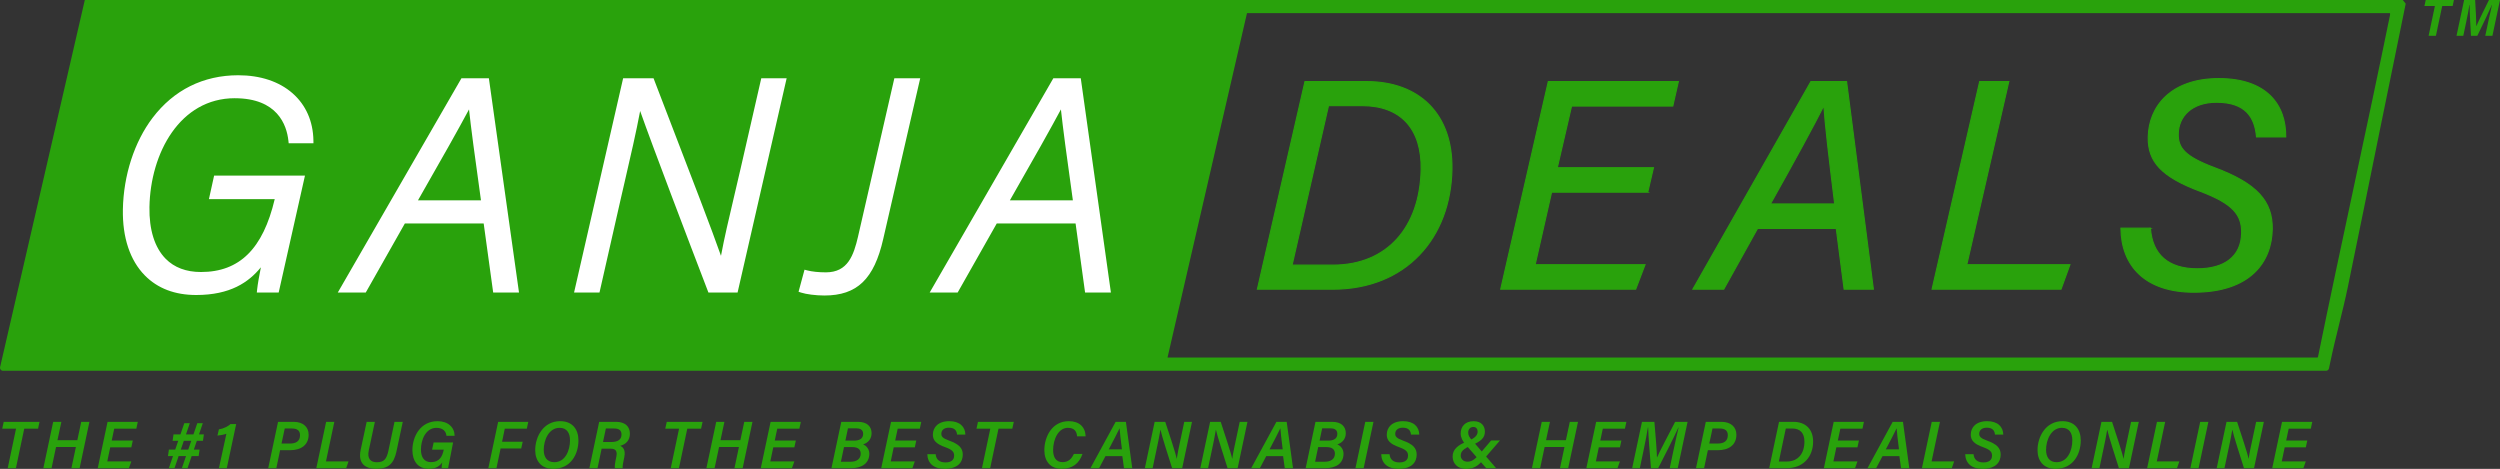 <?xml version="1.0" encoding="UTF-8"?> <svg xmlns="http://www.w3.org/2000/svg" id="Layer_2" viewBox="0 0 2240.29 420.18"><rect x="0" y="0" width="2240.29" height="420.18" fill="#333333" stroke="none"/><defs><style> .cls-1 { fill: #fff; } .cls-2 { stroke: #29a20c; stroke-miterlimit: 10; } .cls-2, .cls-3 { fill: #29a20c; } </style></defs><g id="Layer_1-2" data-name="Layer_1"><g><g><path class="cls-3" d="M2153.17,0l2.62,3.32c-.03.13-.06.26-.08.39-2.4,11.73-4.77,23.46-7.17,35.19-5.2,25.41-10.42,50.82-15.61,76.23-4.88,23.93-9.72,47.87-14.6,71.79-4.72,23.15-9.5,46.28-14.23,69.43-4.73,23.15-11.42,46.3-16.14,69.44-.3,1.47-.62,2.93-.95,4.39-.27,1.2-1.33,2.06-2.57,2.06H2.63c-1.69,0-2.94-1.57-2.56-3.22L76.01,0c1.52,0,2.78,0,4.05,0,725.36,0,1347.72,0,2073.08,0,.01,0,.02,0,.03,0ZM1046.23,320.37h1030.63c.17-.34.32-.53.37-.75,20.84-102.04,43.67-204.09,64.5-306.13.08-.39.08-.79.1-1.19,0-.07-.05-.15-.09-.22-.04-.07-.09-.13-.24-.34h-1024.04c-23.75,102.88-47.46,205.65-71.23,308.63Z"></path><g><path class="cls-1" d="M210.38,88.03c38.23,0,46.53,23.9,48.07,38.14l.24,2.23h22.2l-.04-2.54c-.28-17.16-6.74-31.78-18.68-42.26-12.05-10.57-28.89-16.16-48.71-16.16-31.28,0-57.82,13.21-76.76,38.19-16.36,21.59-26.05,51.52-26.59,82.12-.44,25.1,6.36,45.53,19.67,59.07,11.44,11.64,26.92,17.54,46.01,17.54,30.56,0,47.04-11.39,57.98-24.82-1.5,7.49-2.88,15.3-3.35,19.83l-.29,2.76h19.6l23.55-104.76h-81.42l-4.65,21.1h58.96c-10.52,44.53-31.56,65.29-66.1,65.29-13.25,0-23.9-4.01-31.67-11.91-9.83-10.01-14.84-26-14.49-46.26.85-48.49,27.39-97.58,76.49-97.58Z"></path><path class="cls-1" d="M413.51,70.12l-110.81,192.01h25.07l35.02-61.86h70.65l8.51,61.86h23.14l-27-192.01h-24.59ZM431.01,179.55h-56.47c21.59-37.66,36.94-65,45.75-81.5,1.65,15.37,5.13,41.76,10.72,81.5Z"></path><path class="cls-1" d="M663.48,151.87c-1.8,7.88-3.72,16.04-5.59,23.93-4.57,19.38-8.94,37.87-11.8,53.45-7.78-22.29-26.85-71.78-42.64-112.75-6.6-17.14-12.84-33.32-17.19-44.77l-.61-1.61h-27.25l-43.97,192.01h22.79l19.01-83.77c1.14-4.95,2.26-9.81,3.36-14.57,5.59-24.18,10.52-45.52,14.05-64.32,10.95,31.11,43.28,116.03,60.56,161.05l.62,1.6h26.14l43.97-192.01h-22.74l-18.71,81.76Z"></path><path class="cls-1" d="M768.96,211.78c-3.98,17.01-9.17,32.27-28.85,32.27-6.51,0-12.46-.62-16.76-1.75l-2.4-.63-5.35,19.78,2.25.74c4.62,1.52,13.4,2.62,20.88,2.62,29.31,0,44.6-14.71,52.77-50.76l33.13-143.93h-23.18l-32.5,141.66Z"></path><path class="cls-1" d="M968.51,70.12h-24.59l-110.81,192.01h25.07l35.02-61.86h70.65l8.51,61.86h23.14l-27-192.01ZM961.42,179.55h-56.47c21.59-37.66,36.94-65,45.75-81.5,1.65,15.37,5.13,41.76,10.72,81.5Z"></path></g><g><path class="cls-2" d="M1169.41,73.09h54.97c48.05,0,77.59,29.69,76.73,78.64-1.07,61.25-40.92,107.43-106.89,107.43h-67.46l42.65-186.07ZM1157.85,237.58h36.61c48.76,0,78-34.12,79.04-85.49.78-36.43-18.09-57.43-52.82-57.43h-30.18l-32.65,142.92Z"></path><path class="cls-2" d="M1476.58,172.24h-86.19l-14.73,64.98h98.47l-8.37,21.94h-120.94l42.65-186.07h116.53l-4.99,21.94h-90.7l-12.8,55.26h86.19l-5.13,21.94Z"></path><path class="cls-2" d="M1574.98,204.7l-30.32,54.46h-27.64l105.78-186.07h31.93l24.03,186.07h-26.2l-7.06-54.46h-70.51ZM1644.1,182.76c-5.34-42.99-8.7-72.24-9.67-87.63h-.27c-8.58,17.15-25.79,48.68-47.66,87.63h57.6Z"></path><path class="cls-2" d="M1774.04,73.09h26.08l-37.67,164.13h92.42l-7.96,21.94h-115.54l42.65-186.07Z"></path><path class="cls-2" d="M1927.02,204.46c1.65,23.87,16.22,36.41,42.06,36.41,23.7,0,39.32-10.52,39.7-32.05.29-16.44-7.92-26.33-36.88-37.31-34.87-13.01-47.22-26.5-46.84-48.61.48-27.64,20.45-52.48,63.29-52.48s60.21,23.45,59.92,52.26h-26.15c-1.54-17.56-9.71-31.05-35.89-31.05-21.97,0-34,12.49-34.27,28.33-.22,12.42,5.54,20.19,32.52,30.3,38.01,14.17,52.15,30.08,51.72,55.09-.51,29.18-19.4,56.5-70.32,56.5-43.52,0-64.95-23.6-65.29-57.38h26.45Z"></path></g><g><path class="cls-3" d="M2181.95,5.38h-9.37l1.16-5.38h25.26l-1.16,5.38h-9.34l-5.64,26.71h-6.55l5.64-26.71Z"></path><path class="cls-3" d="M2229.64,20.05c1.15-5.48,2.58-11.9,3.46-15.53h-.18c-2.82,6.5-8.04,17.53-12.97,27.57h-5.69c-.44-7.9-1.21-21.56-1.19-27.65h-.22c-.51,3.72-1.85,10.64-3.02,16.15l-2.44,11.51h-6.07l6.81-32.09h9.9c.5,7.81,1.02,18.78,1.02,23.54h.05c1.7-4.34,7.08-14.78,11.29-23.54h9.91l-6.81,32.09h-6.4l2.55-12.04Z"></path></g></g><g><path class="cls-3" d="M14.39,384.11H2l1.32-6.09h32.11l-1.32,6.09h-12.38l-7.47,35.43h-7.35l7.48-35.43Z"></path><path class="cls-3" d="M47.65,378.02h7.35l-3.51,16.45h17.79l3.51-16.45h7.35l-8.8,41.52h-7.35l4.02-18.98h-17.79l-4.02,18.98h-7.35l8.8-41.52Z"></path><path class="cls-3" d="M117.69,400.86h-18.91l-2.65,12.59h21.56l-2.17,6.09h-27.93l8.8-41.52h27.09l-1.3,6.09h-19.82l-2.27,10.67h18.91l-1.32,6.09Z"></path><path class="cls-3" d="M151.36,402.92h27.5l-.84,5.74h-27.5l.84-5.74ZM165.14,379.24h4.94l-13.7,40.3h-5.08l13.84-40.3ZM155.49,389.25h27.23l-.84,5.73h-27.19l.8-5.73ZM176.8,379.24h4.94l-13.68,40.3h-5.08l13.82-40.3Z"></path><path class="cls-3" d="M196.18,419.54l6.7-30.86c-2.22.9-6.33,1.52-8.02,1.65l1.32-5.61c4.56-.64,8.58-2.98,10.38-4.68h5.08l-8.4,39.5h-7.05Z"></path><path class="cls-3" d="M249.16,378.02h14.06c8.55,0,13.35,4.79,13.35,11.49,0,9.38-6.97,13.93-16.68,13.93h-8.88l-3.38,16.1h-7.27l8.8-41.52ZM252.28,397.48h7.27c5.91,0,9.31-2.25,9.31-7.52,0-4.04-2.48-5.98-7.21-5.98h-6.5l-2.87,13.5Z"></path><path class="cls-3" d="M292.26,378.02h7.35l-7.5,35.43h20.22l-2.1,6.09h-26.78l8.8-41.52Z"></path><path class="cls-3" d="M335.93,378.02l-5.46,25.55c-1.61,7.53,1.64,10.66,7.28,10.66,6.33,0,8.69-2.84,10.28-10.2l5.5-26.01h7.4l-5.67,26.6c-2.32,10.58-6.85,15.48-18.19,15.48-9.64,0-16.48-4.62-13.88-16.97l5.38-25.11h7.35Z"></path><path class="cls-3" d="M401.55,419.54h-5.82c-.03-1.16.29-3.67.58-5.14-2.77,3.87-6.37,5.71-12.17,5.71-9.69,0-14.58-7.07-14.58-16.69,0-12.43,7.3-25.99,22.49-25.99,9.57,0,15.26,5.53,15.35,13.12h-7.34c-.3-3.51-2.61-7.16-8.92-7.16-9.51,0-13.93,10.53-13.93,19.46,0,6.64,2.72,11.3,9.03,11.3,7.67,0,10.18-5.27,11.36-10.98l.06-.2h-10.47l1.38-6.47h17.45l-4.47,23.04Z"></path><path class="cls-3" d="M446.41,378.02h27l-1.32,6.09h-19.75l-2.43,11.74h18.48l-1.32,6.04h-18.48l-3.7,17.65h-7.29l8.8-41.52Z"></path><path class="cls-3" d="M518.35,394.67c0,12.54-7,25.47-22.6,25.47-10.75,0-16.14-7.18-16.14-16.72,0-12.31,7.46-26,22.33-26,11.07,0,16.41,7.34,16.41,17.25ZM487.25,403.15c0,6.55,3.04,11.03,9.47,11.03,9.84,0,14.07-10.47,14.07-19.63,0-6.58-2.83-11.17-9.31-11.17-9.54,0-14.23,10.67-14.23,19.77Z"></path><path class="cls-3" d="M539.13,402.05l-3.68,17.49h-7.31l8.8-41.52h15.18c7.85,0,12.34,4.02,12.34,10.59,0,5.87-3.51,9.6-8.72,10.91,1.91.83,5.17,3.01,3.71,10.07-1.02,4.81-1.73,8.08-1.49,9.95h-6.99c-.22-1.8.15-4.85,1.27-9.91,1.06-5.01-.06-7.58-5.21-7.58h-7.9ZM540.38,396.09h7.4c5.49,0,9.16-1.9,9.16-6.74,0-3.53-2.06-5.37-6.49-5.37h-7.52l-2.56,12.11Z"></path><path class="cls-3" d="M608.55,384.11h-12.39l1.32-6.09h32.11l-1.32,6.09h-12.38l-7.47,35.43h-7.35l7.48-35.43Z"></path><path class="cls-3" d="M641.81,378.02h7.35l-3.51,16.45h17.79l3.51-16.45h7.35l-8.8,41.52h-7.35l4.02-18.98h-17.79l-4.02,18.98h-7.35l8.8-41.52Z"></path><path class="cls-3" d="M711.85,400.86h-18.91l-2.65,12.59h21.56l-2.17,6.09h-27.93l8.8-41.52h27.09l-1.3,6.09h-19.82l-2.27,10.67h18.91l-1.32,6.09Z"></path><path class="cls-3" d="M753.88,378.02h15.05c8.37,0,12.12,4.53,12.12,10.13,0,4.82-2.8,8.6-7.61,10.08,2.98,1.15,5.58,4.32,5.58,8.34,0,8.57-6.67,12.96-16.19,12.96h-17.74l8.8-41.52ZM753.54,413.75h8.89c4.99,0,8.84-2.29,8.86-7.15.02-3.64-2.17-5.96-7.65-5.96h-7.33l-2.77,13.11ZM765.32,394.85c4.7,0,8.15-1.67,8.15-6.04,0-3.91-2.97-4.99-6.18-4.99h-7.41l-2.32,11.03h7.76Z"></path><path class="cls-3" d="M819.78,400.86h-18.91l-2.65,12.59h21.56l-2.17,6.09h-27.93l8.8-41.52h27.09l-1.3,6.09h-19.82l-2.27,10.67h18.91l-1.32,6.09Z"></path><path class="cls-3" d="M838.46,407.02c.39,4.67,3.32,7.37,8.8,7.37,4.84,0,7.76-1.94,7.76-6.16,0-3.4-1.95-5.32-7.89-7.46-8.19-2.9-11.17-6.13-11.17-11.23,0-6.46,4.57-12.12,14.69-12.12,9.49,0,14.31,5.08,14.42,12.01h-7.44c-.28-3.11-1.72-6.17-7.35-6.17-4.11,0-6.73,2.1-6.73,5.46,0,2.5,1.32,4.08,6.96,6.11,8.47,3.04,12.25,6.49,12.25,12.46,0,6.57-4.05,12.85-16.25,12.85-10.09,0-15.3-5.26-15.52-13.12h7.48Z"></path><path class="cls-3" d="M887.44,384.11h-12.39l1.32-6.09h32.11l-1.32,6.09h-12.38l-7.47,35.43h-7.35l7.48-35.43Z"></path><path class="cls-3" d="M970.03,406.79c-2.92,8.38-8.77,13.31-18.72,13.31s-15.45-6.66-15.45-16.72c0-11.31,6.4-25.96,21.93-25.96,9.17,0,14.75,5,15.06,13.56h-7.67c-.26-4.05-2.23-7.6-8.2-7.6-8.8,0-13.26,10.69-13.26,19.9,0,6.02,2.2,10.86,8.44,10.86,5.08,0,8.07-2.79,10.12-7.35h7.74Z"></path><path class="cls-3" d="M990.64,408.73l-5.72,10.81h-7.76l22.58-41.52h9.21l5.68,41.52h-7.4l-1.5-10.81h-15.09ZM1005.37,402.64c-1.13-9-1.85-15.17-2.08-18.79h-.06c-1.88,4-5.4,10.83-9.63,18.79h11.77Z"></path><path class="cls-3" d="M1025.91,419.54l8.8-41.52h9.49c3.14,9.65,9.34,28.03,10.26,33.03h.1c.64-4.86,2.27-12.2,3.71-19.01l2.97-14.02h6.93l-8.8,41.52h-9.02c-2.81-8.81-9.48-29.7-10.4-34.32h-.1c-.8,5.27-2.37,12.49-3.94,19.95l-3.03,14.38h-6.98Z"></path><path class="cls-3" d="M1075.61,419.54l8.8-41.52h9.49c3.14,9.65,9.34,28.03,10.26,33.03h.1c.64-4.86,2.27-12.2,3.71-19.01l2.97-14.02h6.93l-8.8,41.52h-9.02c-2.81-8.81-9.48-29.7-10.4-34.32h-.1c-.8,5.27-2.37,12.49-3.94,19.95l-3.03,14.38h-6.98Z"></path><path class="cls-3" d="M1134.71,408.73l-5.72,10.81h-7.76l22.58-41.52h9.21l5.68,41.52h-7.4l-1.5-10.81h-15.09ZM1149.44,402.64c-1.13-9-1.85-15.17-2.08-18.79h-.06c-1.88,4-5.4,10.83-9.63,18.79h11.77Z"></path><path class="cls-3" d="M1178.82,378.02h15.05c8.37,0,12.12,4.53,12.12,10.13,0,4.82-2.8,8.6-7.61,10.08,2.98,1.15,5.58,4.32,5.58,8.34,0,8.57-6.67,12.96-16.19,12.96h-17.74l8.8-41.52ZM1178.48,413.75h8.89c4.99,0,8.84-2.29,8.86-7.15.02-3.64-2.17-5.96-7.65-5.96h-7.33l-2.77,13.11ZM1190.26,394.85c4.7,0,8.15-1.67,8.15-6.04,0-3.91-2.97-4.99-6.18-4.99h-7.41l-2.32,11.03h7.76Z"></path><path class="cls-3" d="M1230.79,378.02l-8.8,41.52h-7.35l8.8-41.52h7.35Z"></path><path class="cls-3" d="M1245.21,407.02c.39,4.67,3.32,7.37,8.8,7.37,4.84,0,7.76-1.94,7.76-6.16,0-3.4-1.95-5.32-7.89-7.46-8.19-2.9-11.17-6.13-11.17-11.23,0-6.46,4.57-12.12,14.69-12.12,9.49,0,14.31,5.08,14.42,12.01h-7.44c-.28-3.11-1.72-6.17-7.35-6.17-4.11,0-6.73,2.1-6.73,5.46,0,2.5,1.32,4.08,6.96,6.11,8.47,3.04,12.25,6.49,12.25,12.46,0,6.57-4.05,12.85-16.25,12.85-10.09,0-15.3-5.26-15.52-13.12h7.48Z"></path><path class="cls-3" d="M1344.15,394.71l-12.68,14.69c-5.43,6.23-8.85,10.79-17.71,10.79-7.64,0-12.03-4.91-12.03-11.02s3.94-10.21,13.78-13.98c5.66-2.3,8.62-4.88,8.62-8.43,0-1.87-.91-4.15-3.84-4.15-3.17,0-4.62,2.54-4.62,5,0,2.15.86,4.36,3.47,6.87l21.56,25.08h-8.86l-19-21.8c-2.17-2.67-3.91-5.7-3.91-9.28,0-6.2,4-11.04,11.53-11.04s10.17,4.72,10.17,9.33c0,5.51-3.31,8.7-12.08,12.33-7.59,3.19-9.57,5.7-9.57,9.17,0,2.85,2.21,5.45,5.99,5.45,4.1,0,6.76-2,12.02-8.16l9.23-10.84h7.93Z"></path><path class="cls-3" d="M1381.59,378.02h7.35l-3.51,16.45h17.79l3.51-16.45h7.35l-8.8,41.52h-7.35l4.02-18.98h-17.79l-4.02,18.98h-7.35l8.8-41.52Z"></path><path class="cls-3" d="M1451.64,400.86h-18.91l-2.65,12.59h21.56l-2.17,6.09h-27.93l8.8-41.52h27.09l-1.3,6.09h-19.82l-2.27,10.67h18.91l-1.31,6.09Z"></path><path class="cls-3" d="M1499.72,403.24c1.53-7.3,3.36-15.5,4.48-20.08h-.22c-3.4,7.71-11.42,23.47-18.06,36.38h-6.47c-.8-10.25-2.45-29.63-2.5-36.48h-.25c-.66,4.7-2.47,13.88-3.97,21l-3.26,15.48h-6.87l8.8-41.52h11.12c.99,10.87,2.19,26.06,2.29,31.95h.08c2.07-5.08,10.23-20.19,16.23-31.95h11.14l-8.8,41.52h-7.2l3.45-16.3Z"></path><path class="cls-3" d="M1528.6,378.02h14.06c8.55,0,13.35,4.79,13.35,11.49,0,9.38-6.97,13.93-16.68,13.93h-8.88l-3.38,16.1h-7.27l8.8-41.52ZM1531.73,397.48h7.27c5.91,0,9.31-2.25,9.31-7.52,0-4.04-2.48-5.98-7.21-5.98h-6.5l-2.87,13.5Z"></path><path class="cls-3" d="M1594.21,378.02h12.91c10.81,0,17.65,6.55,17.65,17.61,0,13.52-8.67,23.91-23.7,23.91h-15.66l8.8-41.52ZM1594.04,413.58h7.18c9.79,0,15.75-6.88,15.76-17.82.02-7.68-3.86-11.77-10.79-11.77h-5.9l-6.25,29.6Z"></path><path class="cls-3" d="M1664.5,400.86h-18.91l-2.65,12.59h21.56l-2.17,6.09h-27.93l8.8-41.52h27.09l-1.3,6.09h-19.82l-2.27,10.67h18.91l-1.31,6.09Z"></path><path class="cls-3" d="M1686.97,408.73l-5.72,10.81h-7.76l22.58-41.52h9.21l5.68,41.52h-7.4l-1.5-10.81h-15.09ZM1701.7,402.64c-1.13-9-1.85-15.17-2.08-18.79h-.06c-1.88,4-5.4,10.83-9.63,18.79h11.77Z"></path><path class="cls-3" d="M1731.08,378.02h7.35l-7.5,35.43h20.22l-2.1,6.09h-26.78l8.8-41.52Z"></path><path class="cls-3" d="M1768.54,407.02c.39,4.67,3.32,7.37,8.8,7.37,4.84,0,7.76-1.94,7.76-6.16,0-3.4-1.95-5.32-7.89-7.46-8.19-2.9-11.17-6.13-11.17-11.23,0-6.46,4.57-12.12,14.69-12.12,9.49,0,14.31,5.08,14.42,12.01h-7.44c-.28-3.11-1.72-6.17-7.35-6.17-4.11,0-6.73,2.1-6.73,5.46,0,2.5,1.32,4.08,6.96,6.11,8.47,3.04,12.25,6.49,12.25,12.46,0,6.57-4.05,12.85-16.25,12.85-10.09,0-15.3-5.26-15.52-13.12h7.48Z"></path><path class="cls-3" d="M1864.6,394.67c0,12.54-7,25.47-22.6,25.47-10.75,0-16.14-7.18-16.14-16.72,0-12.31,7.46-26,22.33-26,11.07,0,16.41,7.34,16.41,17.25ZM1833.51,403.15c0,6.55,3.04,11.03,9.47,11.03,9.84,0,14.07-10.47,14.07-19.63,0-6.58-2.83-11.17-9.31-11.17-9.54,0-14.23,10.67-14.23,19.77Z"></path><path class="cls-3" d="M1874.35,419.54l8.8-41.52h9.49c3.14,9.65,9.34,28.03,10.26,33.03h.1c.64-4.86,2.27-12.2,3.71-19.01l2.97-14.02h6.93l-8.8,41.52h-9.02c-2.81-8.81-9.48-29.7-10.4-34.32h-.1c-.8,5.27-2.37,12.49-3.94,19.95l-3.03,14.38h-6.98Z"></path><path class="cls-3" d="M1932.89,378.02h7.35l-7.5,35.43h20.22l-2.1,6.09h-26.78l8.8-41.52Z"></path><path class="cls-3" d="M1978.98,378.02l-8.8,41.52h-7.35l8.8-41.52h7.35Z"></path><path class="cls-3" d="M1986.42,419.54l8.8-41.52h9.49c3.14,9.65,9.34,28.03,10.26,33.03h.1c.64-4.86,2.27-12.2,3.71-19.01l2.97-14.02h6.93l-8.8,41.52h-9.02c-2.81-8.81-9.48-29.7-10.4-34.32h-.1c-.8,5.27-2.37,12.49-3.94,19.95l-3.03,14.38h-6.98Z"></path><path class="cls-3" d="M2066.27,400.86h-18.91l-2.65,12.59h21.56l-2.17,6.09h-27.93l8.8-41.52h27.09l-1.3,6.09h-19.82l-2.27,10.67h18.91l-1.31,6.09Z"></path></g></g></g></svg> 